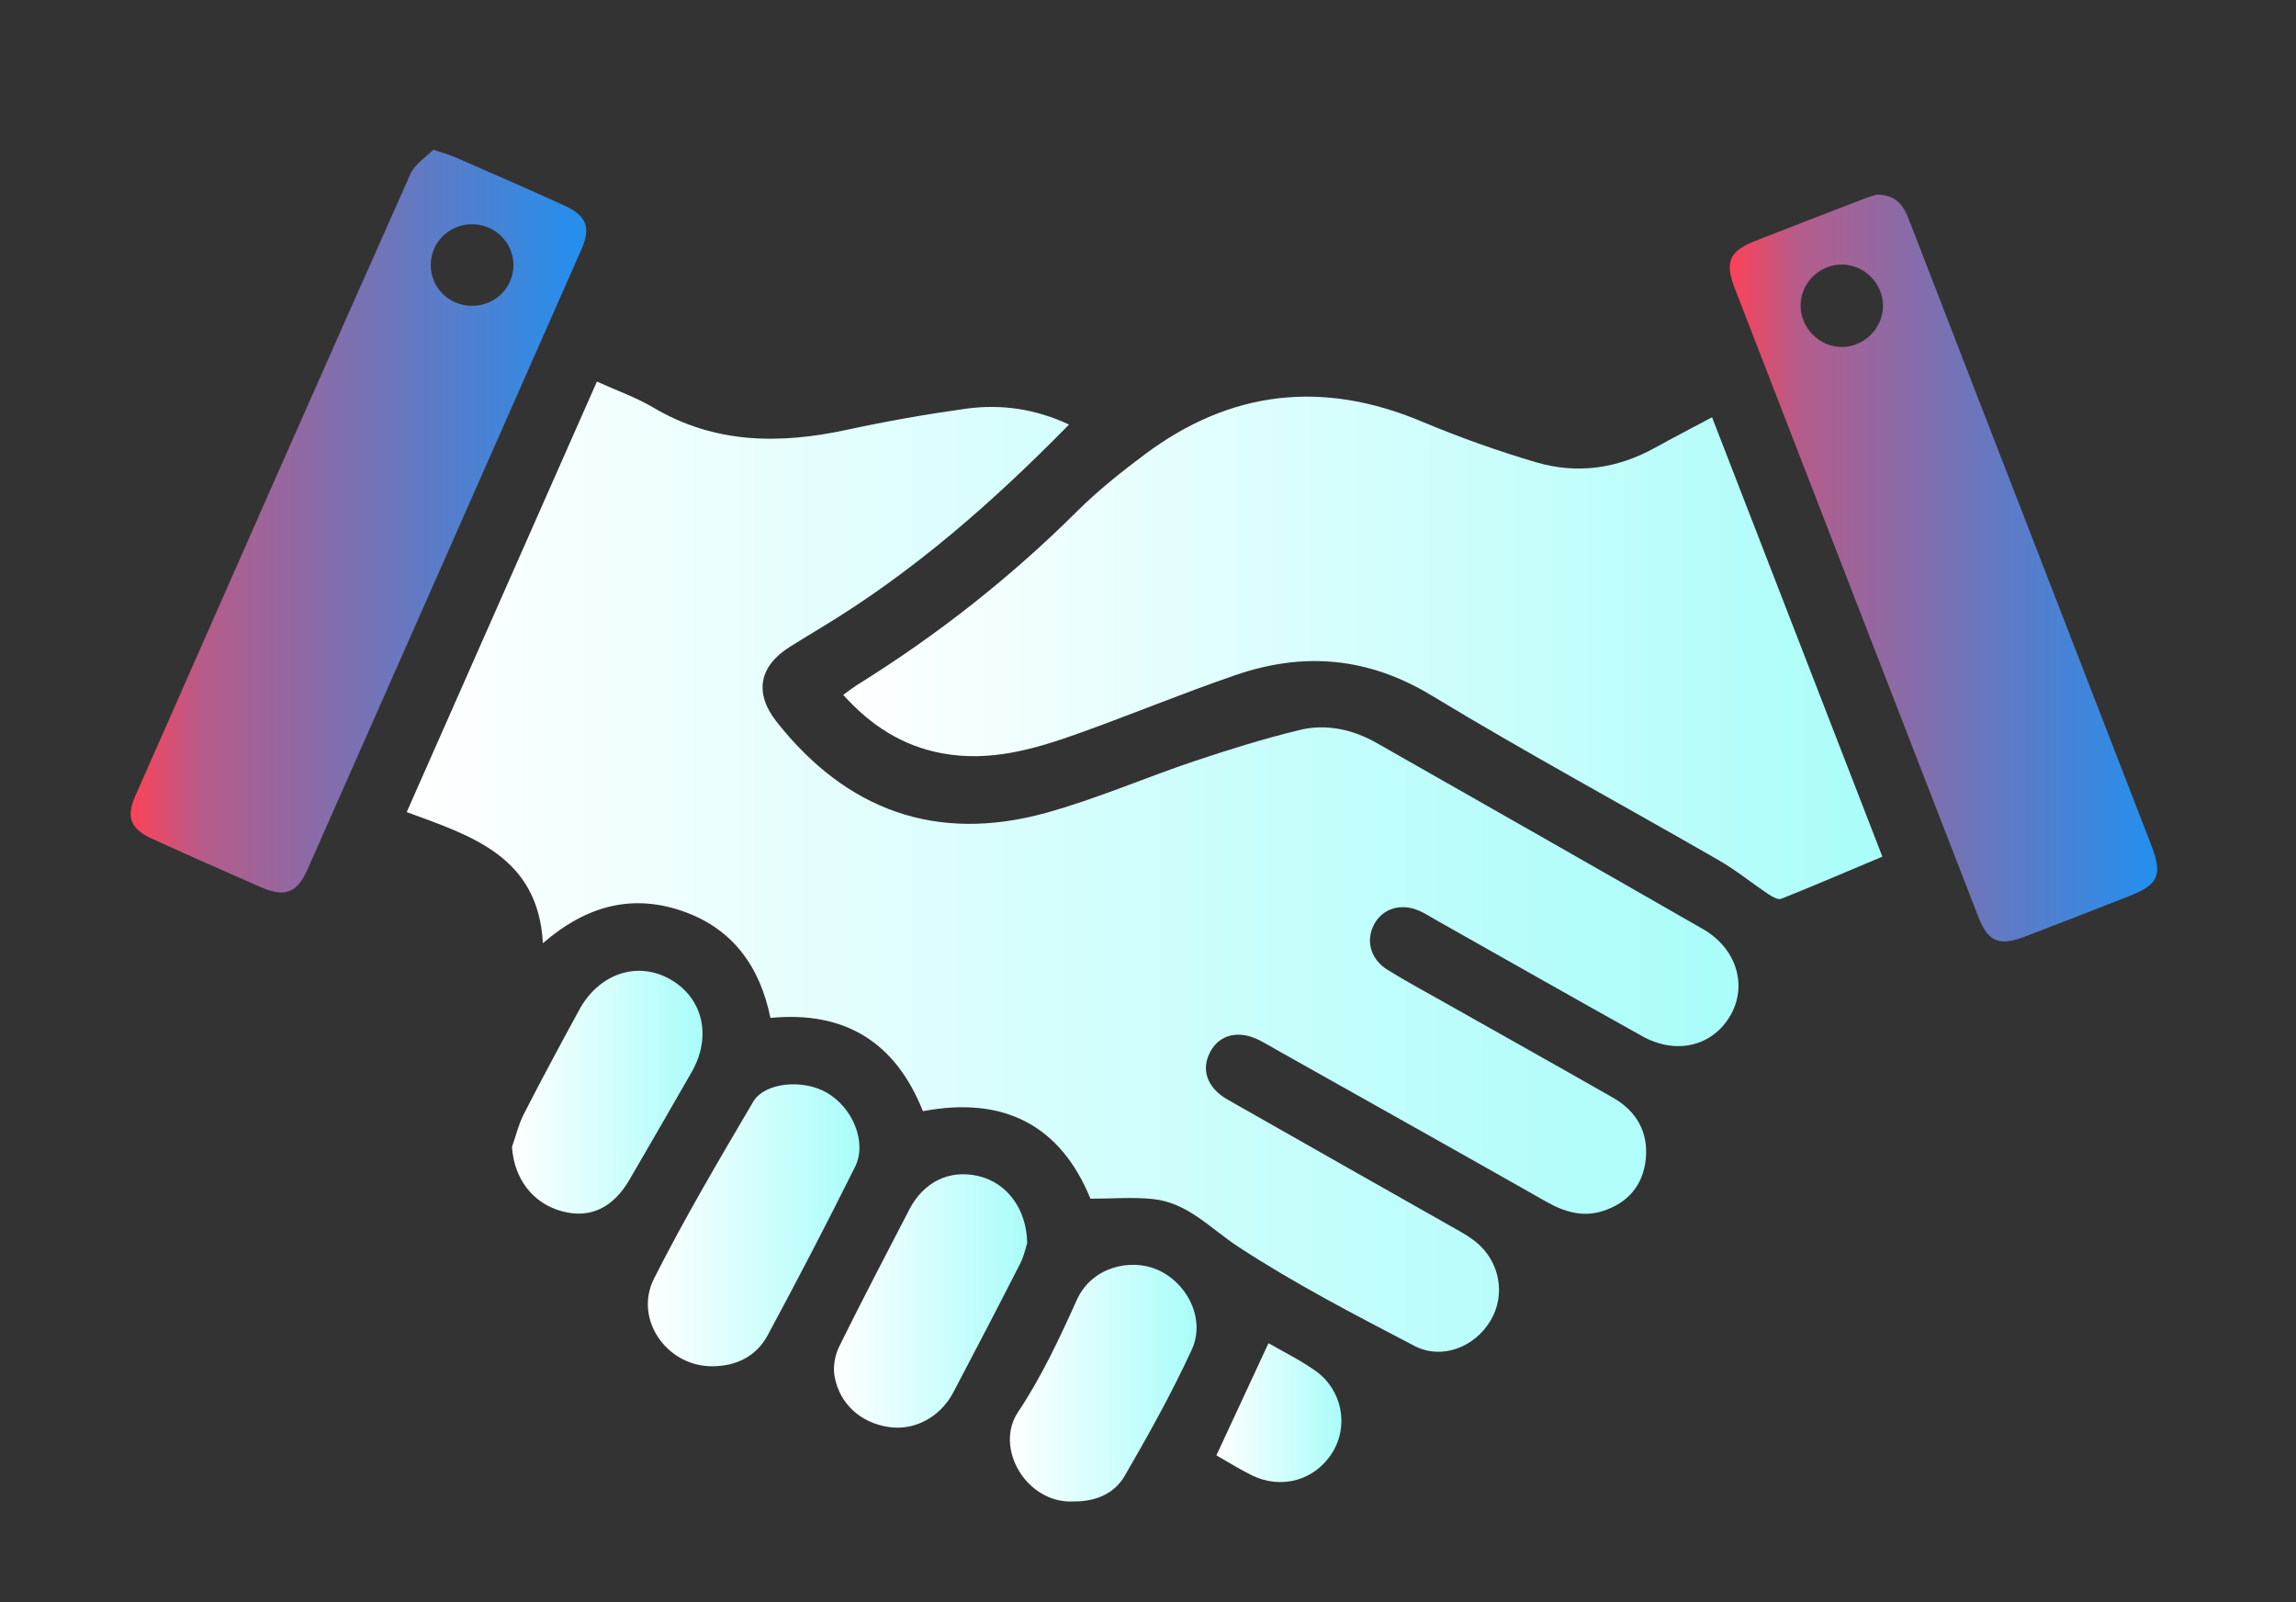 <?xml version="1.0" encoding="UTF-8"?>
<svg xmlns="http://www.w3.org/2000/svg" xmlns:xlink="http://www.w3.org/1999/xlink" version="1.1" viewBox="0 0 407.874 284.581">
  <rect x="0" y="0" width="407.874" height="284.581" fill="#333333" stroke="none"/>
  <defs>
    <style>
      .cls-1 {
        fill: url(#linear-gradient-8);
      }

      .cls-2 {
        fill: url(#linear-gradient-7);
      }

      .cls-3 {
        fill: url(#linear-gradient-5);
      }

      .cls-4 {
        fill: url(#linear-gradient-6);
      }

      .cls-5 {
        fill: url(#linear-gradient-9);
      }

      .cls-6 {
        fill: url(#linear-gradient-4);
      }

      .cls-7 {
        fill: url(#linear-gradient-3);
      }

      .cls-8 {
        fill: url(#linear-gradient-2);
      }

      .cls-9 {
        fill: url(#linear-gradient);
      }
    </style>
    <linearGradient id="linear-gradient" x1="72.251" y1="153.93" x2="308.833" y2="153.93" gradientUnits="userSpaceOnUse">
      <stop offset="0" stop-color="#fff"/>
      <stop offset="1" stop-color="#a9fdf9"/>
    </linearGradient>
    <linearGradient id="linear-gradient-2" x1="149.8" y1="115.065" x2="334.395" y2="115.065" xlink:href="#linear-gradient"/>
    <linearGradient id="linear-gradient-3" x1="23.214" y1="92.556" x2="104.143" y2="92.556" gradientUnits="userSpaceOnUse">
      <stop offset="0" stop-color="#fd4259"/>
      <stop offset=".16" stop-color="#b55c8a"/>
      <stop offset="1" stop-color="#2290ef"/>
    </linearGradient>
    <linearGradient id="linear-gradient-4" x1="307.286" y1="100.897" x2="383.216" y2="100.897" xlink:href="#linear-gradient-3"/>
    <linearGradient id="linear-gradient-5" x1="115.086" y1="217.624" x2="152.678" y2="217.624" xlink:href="#linear-gradient"/>
    <linearGradient id="linear-gradient-6" x1="148.148" y1="231.066" x2="182.472" y2="231.066" xlink:href="#linear-gradient"/>
    <linearGradient id="linear-gradient-7" x1="90.952" y1="193.99" x2="124.799" y2="193.99" xlink:href="#linear-gradient"/>
    <linearGradient id="linear-gradient-8" x1="179.402" y1="245.667" x2="212.565" y2="245.667" xlink:href="#linear-gradient"/>
    <linearGradient id="linear-gradient-9" x1="216.087" y1="250.898" x2="238.295" y2="250.898" xlink:href="#linear-gradient"/>
  </defs>
  <!-- Generator: Adobe Illustrator 28.6.0, SVG Export Plug-In . SVG Version: 1.2.0 Build 709)  -->
  <g>
    <g id="WEB_ICONS">
      <g>
        <path class="cls-9" d="M96.443,167.524c-.832-15.424-12.736-19.082-24.192-23.287,11.394-25.787,22.529-50.984,33.788-76.466,3.524,1.601,6.963,2.805,10.037,4.624,10.949,6.48,22.493,6.511,34.47,3.921,6.948-1.503,13.969-2.738,21.009-3.719,6.251-.871,12.367.01,18.356,2.811-13.47,13.727-27.598,26.13-43.847,35.951-1.924,1.163-3.844,2.333-5.749,3.526-5.469,3.422-6.363,8.204-2.404,13.24,12.412,15.791,28.409,21.608,47.834,16.268,8.992-2.472,17.617-6.253,26.482-9.223,6.134-2.055,12.335-3.98,18.616-5.509,4.76-1.159,9.456-.122,13.738,2.312,19.323,10.988,38.649,21.97,57.93,33.032,5.976,3.429,7.962,9.997,4.892,15.343-3.13,5.449-9.596,7.067-15.638,3.703-12.219-6.804-24.377-13.719-36.561-20.588-.979-.552-1.928-1.171-2.946-1.638-3.266-1.495-6.576-.533-8.123,2.3-1.566,2.87-.709,6.221,2.325,8.105,3.286,2.041,6.702,3.874,10.073,5.778,10.002,5.651,20.029,11.259,30.007,16.953,4.177,2.384,6.31,6.108,5.825,10.908-.47,4.652-3.197,7.82-7.663,9.236-3.56,1.129-6.82.139-10.018-1.674-15.858-8.995-31.769-17.898-47.661-26.833-1.088-.612-2.156-1.262-3.268-1.828-3.682-1.874-7.088-1.064-8.761,2.05-1.676,3.121-.586,6.386,3.063,8.468,13.451,7.672,26.943,15.271,40.409,22.915,1.3.738,2.629,1.476,3.775,2.421,4.215,3.474,5.261,9.315,2.585,13.872-2.799,4.767-8.679,7.107-13.601,4.534-10.618-5.55-21.316-11.075-31.312-17.631-4.876-3.198-8.879-7.761-15.029-8.426-3.547-.384-7.17-.07-11.173-.07-5.307-13.011-15.357-18.273-29.759-15.544-4.839-12.168-13.766-17.855-27.089-16.562-1.854-9.161-6.754-15.932-15.671-18.993-8.889-3.051-16.98-.998-24.749,5.72Z"/>
        <path class="cls-8" d="M149.8,123.421c.948-.68,1.711-1.297,2.537-1.811,14.164-8.808,27.182-19.041,39.022-30.819,3.702-3.682,7.841-6.974,12.033-10.105,15.209-11.361,31.562-13.205,49.111-5.845,6.654,2.79,13.49,5.239,20.411,7.273,7.223,2.123,14.337,1.136,21.006-2.542,3.26-1.798,6.564-3.514,10.216-5.463,10.109,26.071,20.102,51.842,30.259,78.039-6.081,2.561-11.991,5.095-17.958,7.487-.552.221-1.559-.331-2.199-.758-2.999-2.001-5.815-4.308-8.929-6.1-16.981-9.776-34.231-19.1-50.985-29.246-11.276-6.828-22.723-7.786-34.8-3.642-9.43,3.235-18.655,7.064-28.046,10.418-7.787,2.781-15.693,5.065-24.159,3.482-7.047-1.317-12.649-4.955-17.519-10.366Z"/>
        <path class="cls-7" d="M76.981,26.595c1.875.629,2.842.873,3.743,1.267,6.513,2.854,13.036,5.686,19.507,8.632,3.962,1.804,4.784,3.882,3.058,7.794-16.213,36.761-32.451,73.511-48.715,110.249-1.792,4.048-4.018,4.869-8.11,3.088-6.52-2.838-13.021-5.723-19.49-8.676-3.75-1.712-4.603-3.798-2.967-7.509,16.254-36.879,32.522-73.753,48.917-110.569.789-1.771,2.805-2.995,4.057-4.276ZM83.861,54.319c4.122,0,7.415-3.286,7.351-7.335-.062-3.9-3.238-7.069-7.171-7.153-4.13-.089-7.458,3.08-7.518,7.157-.06,4.056,3.218,7.331,7.337,7.331Z"/>
        <path class="cls-6" d="M333.382,34.577c3.56,0,4.791,1.999,5.758,4.504,7.683,19.906,15.417,39.791,23.13,59.685,6.63,17.101,13.257,34.205,19.878,51.309,2.073,5.356,1.326,7.05-4.021,9.134-6.16,2.402-12.316,4.817-18.493,7.173-4.494,1.714-6.47.9-8.181-3.508-14.45-37.222-28.878-74.453-43.288-111.69-1.809-4.675-.942-6.594,3.671-8.405,6.387-2.508,12.792-4.969,19.196-7.434.921-.354,1.877-.616,2.35-.769ZM327.118,46.988c-4.071.044-7.346,3.426-7.246,7.482.095,3.873,3.34,7.095,7.209,7.157,4.005.064,7.416-3.285,7.431-7.298.015-4.009-3.384-7.385-7.393-7.342Z"/>
        <path class="cls-3" d="M126.385,242.665c-7.973-.056-13.829-8.395-10.197-15.586,5.399-10.69,11.518-21.026,17.589-31.36,2.057-3.502,8.813-4.088,13.056-1.674,4.628,2.633,7.241,8.829,5.073,13.182-5.011,10.058-10.193,20.035-15.529,29.925-2.045,3.79-5.633,5.537-9.99,5.513Z"/>
        <path class="cls-4" d="M182.472,220.782c-.207.627-.52,2.231-1.234,3.631-3.905,7.659-7.884,15.28-11.885,22.889-2.312,4.397-6.883,6.822-11.4,6.166-5.002-.727-8.805-4.05-9.702-9.045-.3-1.67.076-3.734.836-5.276,4.021-8.157,8.256-16.208,12.43-24.29,2.569-4.973,7.169-7.19,12.324-5.968,4.949,1.174,8.537,5.715,8.632,11.893Z"/>
        <path class="cls-2" d="M90.952,203.692c.696-1.963,1.184-4.034,2.126-5.871,3.183-6.202,6.486-12.345,9.823-18.467,3.509-6.438,10.301-8.703,16.09-5.458,5.869,3.29,7.517,10.14,3.895,16.492-3.639,6.383-7.35,12.724-11.028,19.085-2.925,5.058-7.003,6.994-11.975,5.678-5.234-1.385-8.573-5.816-8.932-11.46Z"/>
        <path class="cls-1" d="M190.778,266.673c-8.318.496-14.25-9.42-9.924-15.884,4.14-6.186,7.349-13.059,10.421-19.876,2.689-5.966,9.563-7.392,14.171-5.465,5.459,2.283,8.774,8.843,6.27,14.268-3.549,7.689-7.688,15.127-11.945,22.457-1.839,3.167-5.223,4.534-8.993,4.499Z"/>
        <path class="cls-5" d="M225.342,238.563c2.534,1.47,5.556,2.954,8.28,4.863,4.816,3.375,6.043,9.78,3.056,14.583-3.053,4.909-9.035,6.623-14.33,4.006-2.107-1.042-4.105-2.304-6.26-3.527,3.056-6.58,6.054-13.034,9.254-19.924Z"/>
      </g>
    </g>
  </g>
</svg>